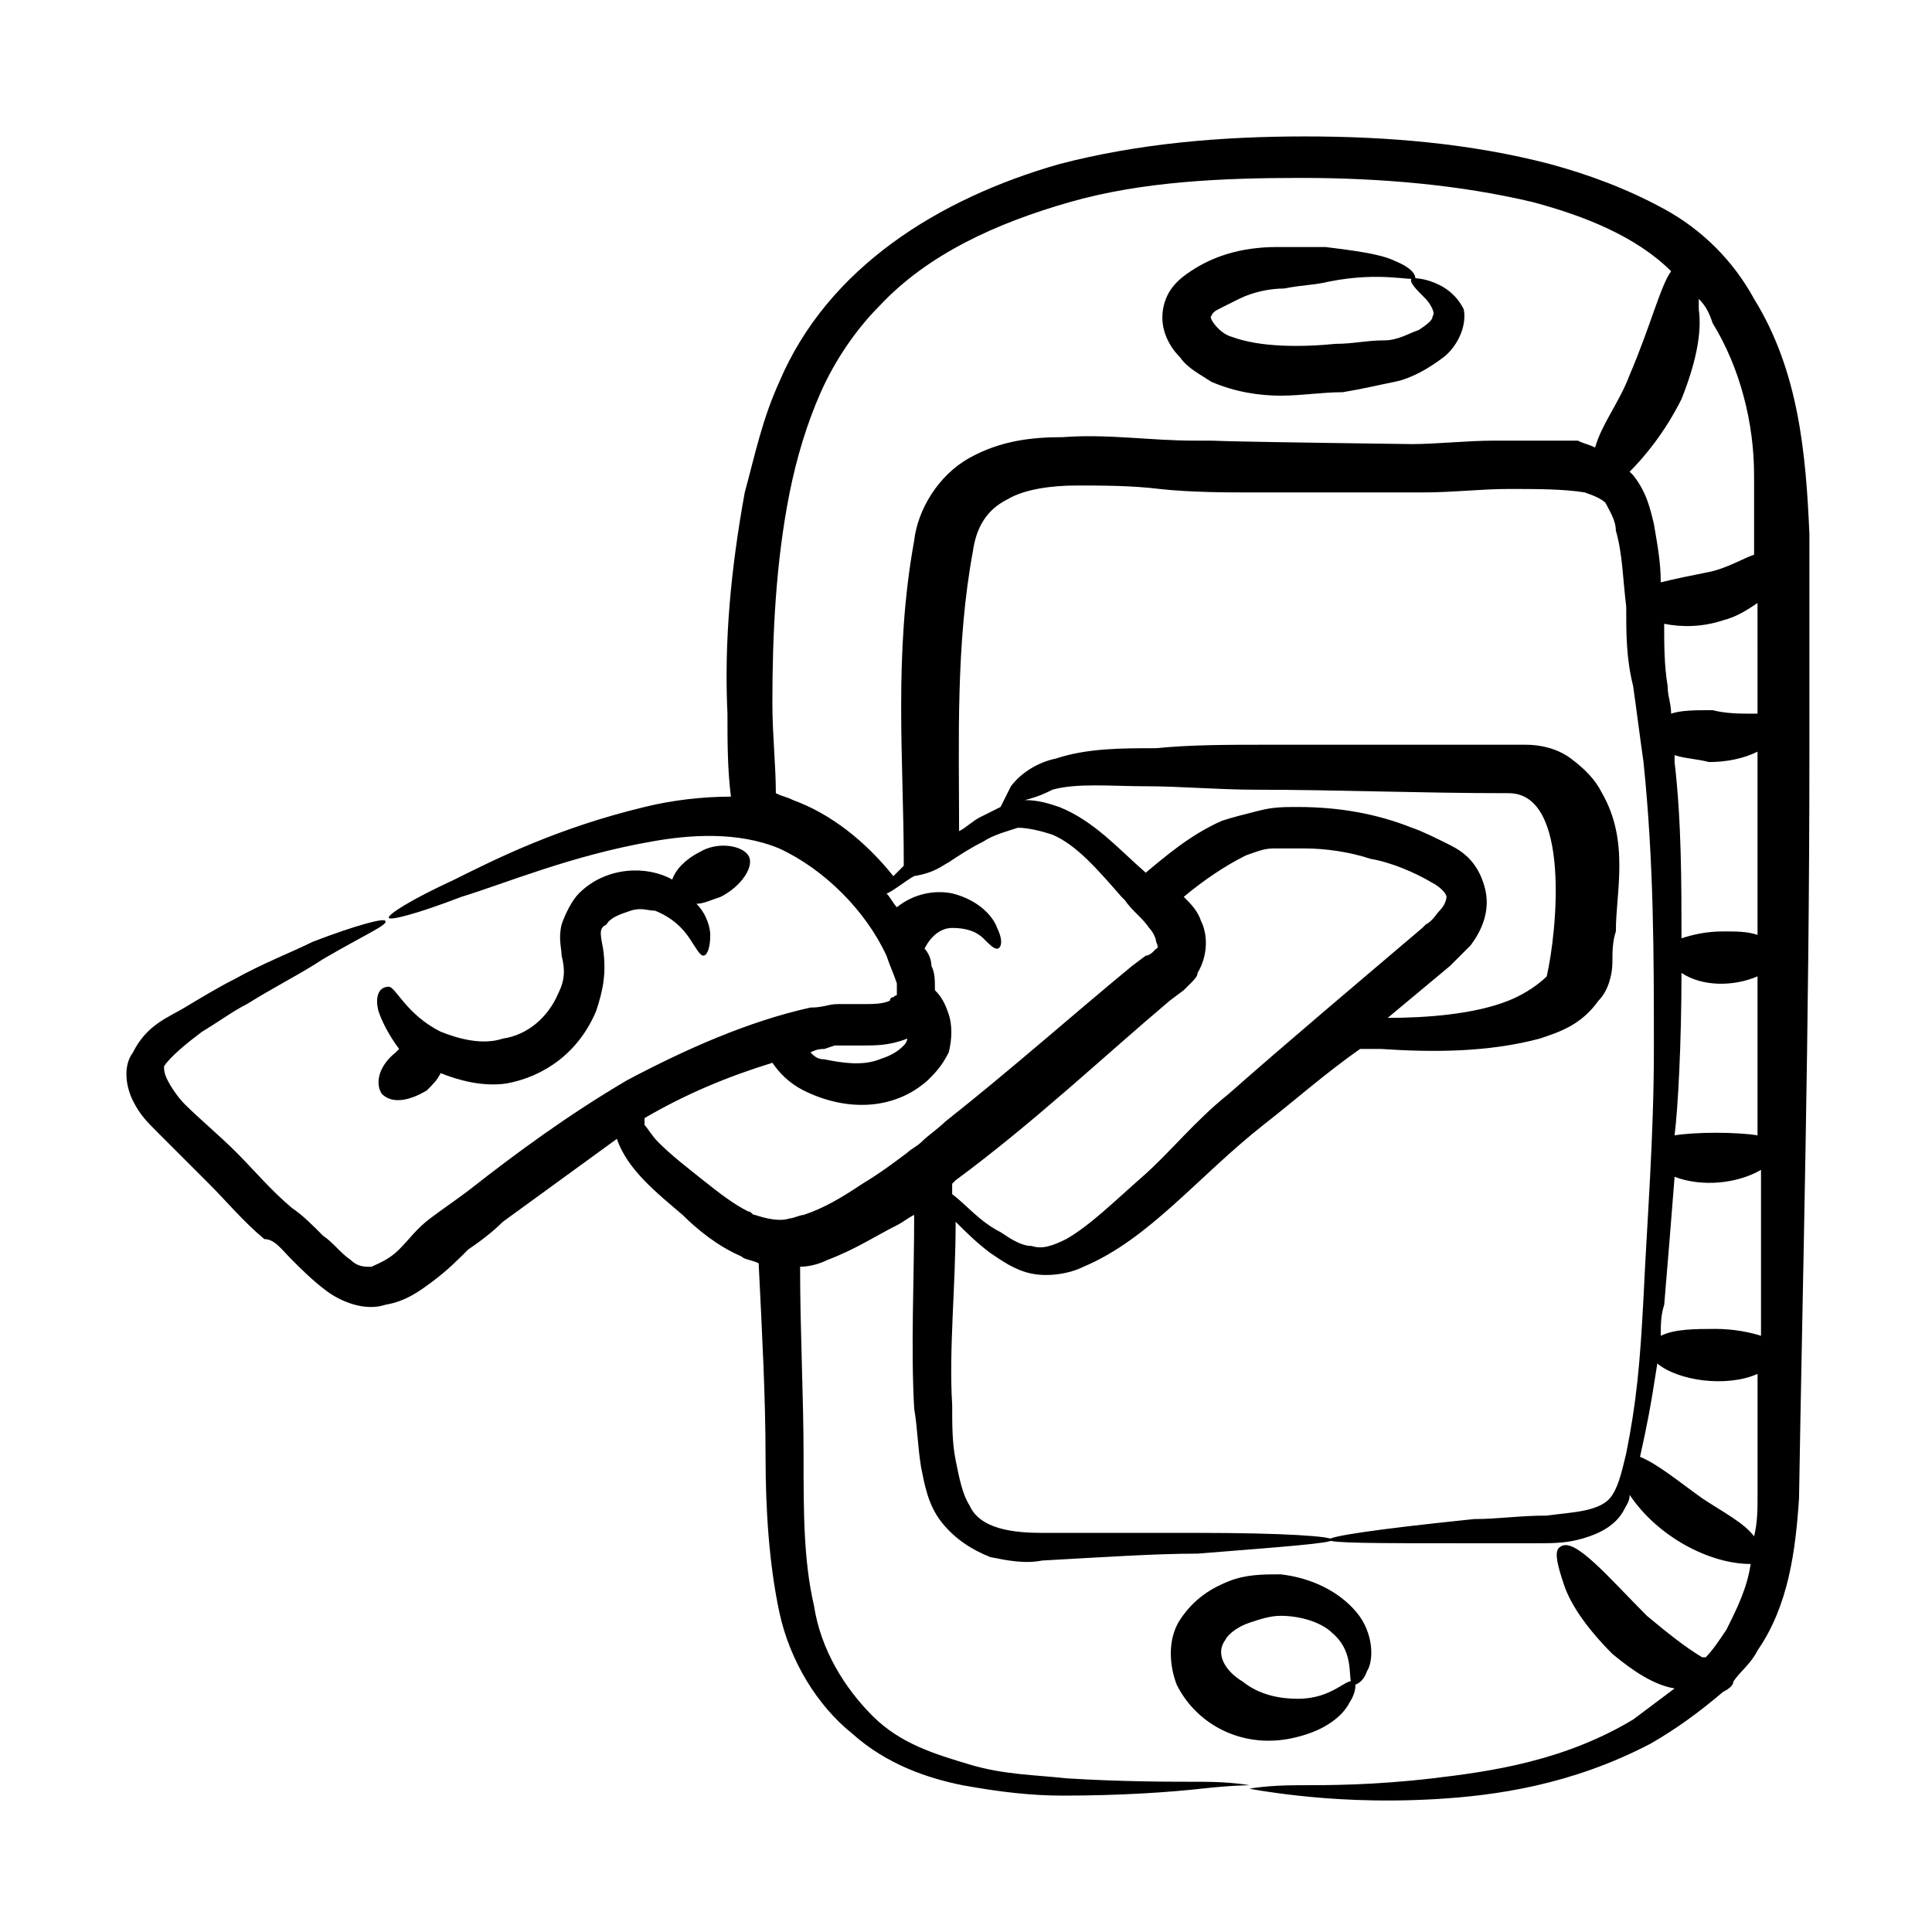 <?xml version="1.0" encoding="UTF-8"?>
<!-- Uploaded to: SVG Repo, www.svgrepo.com, Generator: SVG Repo Mixer Tools -->
<svg fill="#000000" width="800px" height="800px" version="1.1" viewBox="144 144 512 512" xmlns="http://www.w3.org/2000/svg">
 <g>
  <path d="m608.85 223.21c-5.496-10.078-13.742-18.32-23.816-23.816-10.078-5.496-20.152-9.16-30.23-11.91-21.07-5.496-43.055-7.328-65.039-7.328s-43.969 1.832-65.039 7.328c-32.062 9.16-61.375 27.48-74.199 57.711-4.582 10.078-6.414 19.238-9.16 29.312-3.664 20.152-5.496 39.391-4.582 58.625 0 7.328 0 14.656 0.918 21.984-7.328 0-15.574 0.918-22.902 2.75-22.902 5.496-39.391 13.742-50.383 19.238-11.91 5.496-17.406 9.16-17.406 10.078 0 0.918 7.328-0.918 19.238-5.496 11.91-3.664 29.312-10.992 50.383-14.656 10.078-1.832 22.902-2.75 33.895 1.832 11.91 5.496 22.902 16.488 28.398 28.398 0.918 2.75 1.832 4.582 2.75 7.328v2.75c0 0.918 0 0-0.918 0.918 0 0-0.918 0-0.918 0.918-1.832 0.918-4.582 0.918-7.328 0.918h-6.414c-2.75 0-3.664 0.918-7.328 0.918-16.488 3.664-32.977 10.992-48.551 19.238-15.574 9.16-29.312 19.238-42.137 29.312-3.664 2.75-6.414 4.582-10.078 7.328-3.664 2.75-5.496 5.496-8.246 8.246s-5.496 3.664-7.328 4.582c-1.832 0-3.664 0-5.496-1.832-2.75-1.832-4.582-4.582-7.328-6.414-2.734-2.769-5.481-5.516-8.23-7.348-5.496-4.582-10.078-10.078-14.656-14.656-4.582-4.582-10.078-9.16-13.742-12.824-1.832-1.832-3.664-4.582-4.582-6.414-0.918-1.832-0.918-2.75-0.918-3.664 1.832-2.75 6.414-6.414 10.078-9.16 4.582-2.75 8.246-5.496 11.91-7.328 7.328-4.582 14.656-8.246 20.152-11.91 10.992-6.414 17.406-9.16 16.488-10.078 0-0.918-7.328 0.918-19.238 5.496-5.496 2.75-12.824 5.496-21.07 10.078-3.664 1.832-8.246 4.582-12.824 7.328-4.574 2.75-10.07 4.582-13.734 11.91-2.75 3.664-1.832 9.16 0 12.824 1.832 3.664 3.664 5.496 6.414 8.246 4.582 4.582 9.16 9.16 13.742 13.742 4.582 4.582 9.16 10.078 14.656 14.656 2.75 0 4.582 2.75 7.328 5.496 2.75 2.75 5.496 5.496 9.16 8.246 3.664 2.75 10.078 5.496 15.574 3.664 5.496-0.918 9.16-3.664 12.824-6.414s6.414-5.496 9.16-8.246c2.75-1.832 6.414-4.582 9.16-7.328 10.078-7.328 20.152-14.656 30.23-21.984 2.75 8.246 10.992 14.656 17.406 20.152 3.664 3.664 9.16 8.246 15.574 10.992 0.918 0.918 2.75 0.918 4.582 1.832 0.918 18.32 1.832 35.727 1.832 51.297 0 13.742 0.918 28.398 3.664 41.223 2.75 12.824 10.078 24.734 19.238 32.062 9.16 8.246 20.152 11.91 29.312 13.742 10.078 1.832 18.32 2.75 26.566 2.75 15.574 0 28.398-0.918 36.641-1.832 8.246-0.918 12.824-0.918 12.824-0.918s-4.582-0.918-12.824-0.918c-8.246 0-21.07 0-35.727-0.918-8.246-0.918-16.488-0.918-25.648-3.664-9.16-2.75-18.32-5.496-25.648-12.824s-13.742-17.406-15.574-29.312c-2.75-11.91-2.75-24.734-2.75-39.391 0-16.488-0.918-32.977-0.918-50.383 2.75 0 5.496-0.918 7.328-1.832 7.328-2.75 12.824-6.414 18.32-9.16 1.832-0.918 2.75-1.832 4.582-2.75 0 17.406-0.918 34.809 0 51.297 0.918 5.496 0.918 10.078 1.832 15.574 0.918 4.582 1.832 10.078 5.496 14.656 3.664 4.582 8.246 7.328 12.824 9.16 4.582 0.918 9.16 1.832 13.742 0.918 16.488-0.918 30.23-1.832 41.223-1.832 22.902-1.832 35.727-2.75 35.727-3.664 0-0.918-12.824-1.832-35.727-1.832h-41.223c-7.328 0-16.488-0.918-19.238-7.328-1.832-2.75-2.75-7.328-3.664-11.91-0.918-4.582-0.918-9.16-0.918-14.656-0.918-14.656 0.918-31.145 0.918-48.551 2.75 2.75 5.496 5.496 9.16 8.246 2.75 1.832 6.414 4.582 10.992 5.496 4.582 0.918 10.078 0 13.742-1.832 17.406-7.328 30.23-23.816 47.633-37.559 8.246-6.414 16.488-13.742 25.648-20.152h5.496c13.742 0.918 28.398 0.918 42.137-2.75 5.496-1.832 10.992-3.664 15.574-10.078 2.75-2.75 3.664-7.328 3.664-10.078s0-5.496 0.918-8.246c0-5.496 0.918-10.992 0.918-17.406s-0.918-12.824-4.582-19.238c-1.832-3.664-4.582-6.414-8.246-9.16-3.664-2.75-8.246-3.664-11.91-3.664h-68.703c-10.078 0-20.152 0-29.312 0.918-9.16 0-18.32 0-26.566 2.75-4.582 0.918-9.16 3.664-11.91 7.328-0.918 1.832-1.832 3.664-2.75 5.496-1.832 0.918-3.664 1.832-5.496 2.75-1.832 0.918-3.664 2.75-5.496 3.664 0-23.816-0.918-49.465 3.664-74.199 0.918-6.414 3.664-10.992 9.16-13.742 4.582-2.75 11.91-3.664 18.32-3.664 6.414 0 14.656 0 21.984 0.918 8.246 0.918 18.32 0.918 23.816 0.918h45.801c8.246 0 15.574-0.918 22.902-0.918 7.328 0 14.656 0 20.152 0.918 2.75 0.918 4.582 1.832 5.496 2.75 0.918 1.832 2.75 4.582 2.75 7.328 1.832 6.414 1.832 12.824 2.75 20.152 0 7.328 0 13.742 1.832 21.07 0.918 6.414 1.832 13.742 2.75 20.152 2.75 26.566 2.75 51.297 2.75 76.031 0 23.816-1.832 45.801-2.75 65.953-0.918 17.406-1.832 27.48-4.582 41.223-0.918 3.664-1.832 8.246-3.664 10.992-2.75 4.582-10.992 4.582-17.406 5.496-7.328 0-12.824 0.918-19.238 0.918-26.57 2.746-38.48 4.578-38.48 5.496 0 0.918 12.824 0.918 35.727 0.918h19.238c3.664 0 7.328 0 10.992-0.918 3.664-0.918 9.16-2.75 11.91-7.328 0.918-1.832 1.832-2.75 1.832-4.582 7.328 10.992 21.07 18.32 32.062 18.32-0.918 6.414-3.664 11.91-6.414 17.406-1.832 2.75-3.664 5.496-5.496 7.328h-0.918c-4.582-2.75-9.16-6.414-14.656-10.992-10.078-10.078-19.238-21.07-22.902-18.32-1.832 0.918-0.918 4.582 0.918 10.078 1.832 5.496 6.414 11.91 12.824 18.32 5.496 4.582 10.992 8.246 16.488 9.16-3.664 2.75-7.328 5.496-10.992 8.246-18.32 10.992-37.559 13.742-53.129 15.574-15.574 1.832-27.48 1.832-35.727 1.832s-12.824 0.918-12.824 0.918 4.582 0.918 12.824 1.832c8.246 0.918 21.07 1.832 36.641 0.918 15.574-0.918 35.727-3.664 56.793-14.656 6.414-3.664 12.824-8.246 19.238-13.742 1.832-0.918 2.75-1.832 2.75-2.75 1.832-2.75 4.582-4.582 6.414-8.246 8.246-11.91 10.078-26.566 10.992-40.305 0.918-56.793 2.75-123.66 2.75-197.86v-57.711c-0.926-21.07-2.758-43.055-14.664-62.293zm-19.238 178.62c5.496 3.664 13.742 3.664 20.152 0.918v42.137c-5.496-0.918-16.488-0.918-21.984 0 0.918-7.332 1.832-24.734 1.832-43.055zm10.992-10.992c-4.582 0-8.246 0.918-10.992 1.832 0-14.656 0-31.145-1.832-46.719v-1.832c2.75 0.918 5.496 0.918 9.16 1.832 4.582 0 9.16-0.918 12.824-2.75v48.551c-2.746-0.914-5.496-0.914-9.16-0.914zm9.16-57.711h-1.832c-2.75 0-6.414 0-10.078-0.918-4.582 0-8.246 0-10.992 0.918 0-2.75-0.918-4.582-0.918-7.328-0.918-5.496-0.918-10.992-0.918-16.488 4.582 0.918 10.078 0.918 15.574-0.918 3.664-0.918 6.414-2.75 9.16-4.582 0.004 10.082 0.004 19.242 0.004 29.316zm-24.73 156.64c0.918-10.992 1.832-21.984 2.75-33.895 7.328 2.75 16.488 1.832 22.902-1.832v43.969c-2.75-0.918-7.328-1.832-11.91-1.832-5.496 0-10.992 0-14.656 1.832-0.004-2.746-0.004-5.496 0.914-8.242zm23.816-219.84v21.07c-2.75 0.914-7.328 3.66-11.91 4.578-4.582 0.918-9.16 1.832-12.824 2.75 0-5.496-0.918-10.078-1.832-15.574-0.918-3.664-1.832-8.246-5.496-12.824l-0.918-0.918c3.664-3.664 9.16-10.078 13.742-19.238 3.664-9.16 5.496-17.406 4.582-23.816v-2.75c1.832 1.832 2.75 3.664 3.664 6.414 7.328 11.91 10.992 26.566 10.992 40.309zm-246.41 152.06 2.75-0.918h1.832 5.496c3.664 0 7.328 0 11.91-1.832 0 0 0 0.918-0.918 1.832-1.832 1.832-3.664 2.75-6.414 3.664-4.582 1.832-10.078 0.918-14.656 0-1.832 0-2.75-0.918-3.664-1.832 1.832-0.914 2.75-0.914 3.664-0.914zm107.18 11.906c-9.16 7.328-15.574 15.574-22.902 21.984-7.328 6.414-13.742 12.824-20.152 16.488-3.664 1.832-6.414 2.75-9.16 1.832-2.75 0-5.496-1.832-8.246-3.664-5.496-2.75-9.16-7.328-12.824-10.078v-2.75l0.918-0.918c21.07-15.574 39.391-32.977 56.793-47.633l3.664-2.75 1.832-1.824c0.918-0.918 1.832-1.832 1.832-2.75 2.75-4.582 2.75-10.078 0.918-13.742-0.918-2.75-2.75-4.582-4.582-6.414 5.496-4.582 10.992-8.246 16.488-10.992 2.75-0.918 4.582-1.832 7.328-1.832h8.246c5.496 0 11.91 0.918 17.406 2.75 5.496 0.918 11.91 3.664 16.488 6.414 1.832 0.918 3.664 2.75 3.664 3.664 0 0 0 1.832-1.832 3.664-0.918 0.918-1.832 2.75-3.664 3.664l-0.918 0.918c-18.32 15.574-35.727 30.23-51.297 43.969zm-46.719-80.609c6.414-1.832 15.574-0.918 24.734-0.918 9.16 0 19.238 0.918 29.312 0.918 21.07 0 43.055 0.918 66.871 0.918 16.488 0 12.824 36.641 10.078 48.551-1.832 1.832-5.496 4.582-10.078 6.414-9.16 3.664-21.984 4.582-32.062 4.582 5.496-4.582 10.992-9.16 16.488-13.742l5.5-5.5c2.75-3.664 5.496-9.16 3.664-15.574-1.832-6.414-5.496-9.16-9.16-10.992-3.664-1.832-7.328-3.664-10.078-4.582-9.16-3.664-19.238-5.496-30.23-5.496-3.664 0-6.414 0-10.078 0.918-3.664 0.918-7.328 1.832-10.078 2.75-8.246 3.664-14.656 9.16-20.152 13.742-7.328-6.414-13.742-13.742-22.902-17.406-2.75-0.918-5.496-1.832-9.16-1.832 3.668-0.918 5.5-1.832 7.332-2.75zm-27.48 19.238c2.75-1.832 5.496-3.664 9.16-5.496 2.75-1.832 6.414-2.75 9.16-3.664 2.75 0 6.414 0.918 9.16 1.832 6.414 2.75 11.91 9.16 18.32 16.488l0.918 0.918c1.832 2.75 4.582 4.582 6.414 7.328 0.918 0.918 1.832 2.75 1.832 3.664 0.918 1.832 0 1.832 0 1.832l-0.918 0.918s-0.918 0.918-1.832 0.918l-3.664 2.75c-15.574 12.824-32.062 27.48-49.465 41.223-1.832 1.832-4.582 3.664-6.414 5.496-0.918 0.918-2.75 1.832-3.664 2.75-3.664 2.75-7.328 5.496-11.91 8.246-5.496 3.664-10.078 6.414-15.574 8.246-0.918 0-2.75 0.918-3.664 0.918-2.75 0.918-6.414 0-9.16-0.918-0.918 0-0.918-0.918-1.832-0.918-3.664-1.832-7.328-4.582-11.91-8.246-4.574-3.676-8.238-6.426-11.902-10.09-1.832-1.832-2.75-3.664-3.664-4.582v-1.832c10.992-6.414 21.984-10.992 33.895-14.656 1.832 2.75 4.582 5.496 8.246 7.328 10.992 5.496 23.816 5.496 32.977-2.75 1.832-1.832 3.664-3.664 5.496-7.328 0.918-3.664 0.918-7.328 0-10.078s-1.832-4.582-3.664-6.414c0-2.75 0-4.582-0.918-6.414 0-1.832-0.918-3.664-1.832-4.582 1.832-3.664 4.582-5.496 7.328-5.496 3.664 0 6.414 0.918 8.246 2.75 1.832 1.832 2.75 2.75 3.664 2.75 0.918 0 1.832-1.832 0-5.496-0.918-2.75-4.582-7.328-11.91-9.16-4.582-0.918-10.078 0-14.656 3.664-0.918-0.918-1.832-2.75-2.75-3.664 0.918 0 5.496-3.664 7.328-4.582 5.496-0.906 7.328-2.738 9.16-3.652zm144.73-111.75c-7.328 0-15.574 0.918-21.984 0.918-69.617-0.918-43.969-0.918-57.711-0.918-11.91 0-22.902-1.832-34.809-0.918-8.246 0-16.488 0.918-24.734 5.496-8.246 4.582-13.742 13.742-14.656 21.984-5.496 30.23-2.75 58.625-2.75 85.191v0.918c-0.918 0.918-1.832 1.832-2.75 2.75-7.328-9.16-16.488-16.488-26.566-20.152-1.832-0.918-2.75-0.918-4.582-1.832 0-7.328-0.918-15.574-0.918-23.816 0-18.32 0.918-37.559 4.582-55.879 1.832-9.16 4.582-18.32 8.246-26.566s9.16-16.488 15.574-22.902c12.824-13.742 31.145-21.984 50.383-27.48 19.238-5.496 40.305-6.414 61.375-6.414 21.07 0 42.137 1.832 61.375 6.414 13.742 3.664 27.48 9.16 36.641 18.32-2.75 3.664-5.496 14.656-10.992 27.48-2.75 7.328-7.328 12.824-9.16 19.238-1.832-0.918-2.75-0.918-4.582-1.832h-21.98zm54.961 280.3c-6.414-4.582-11.91-9.16-16.488-10.992 1.832-8.246 2.75-12.824 4.582-24.734 5.496 4.582 18.32 6.414 26.566 2.75v32.062c0 3.664 0 7.328-0.918 10.992-2.75-3.668-8.246-6.414-13.742-10.078z"/>
  <path d="m525.49 219.54c-3.664-1.832-6.414-1.832-7.328-1.832-0.918 0.918 0.918 2.75 3.664 5.496 0.918 0.918 2.75 3.664 1.832 4.582 0 0.918-0.918 1.832-3.664 3.664-2.75 0.918-5.496 2.75-9.16 2.75-4.582 0-8.246 0.918-12.824 0.918-9.16 0.918-20.152 0.918-27.48-1.832-3.664-0.918-6.414-5.496-5.496-5.496 0 0 0-0.918 1.832-1.832 1.832-0.918 3.664-1.832 5.496-2.75 3.664-1.832 8.246-2.75 11.91-2.75 4.582-0.918 8.246-0.918 11.91-1.832 13.742-2.75 21.984 0 22.902-0.918 0-0.918-0.918-2.75-5.496-4.582-3.664-1.832-10.992-2.75-18.32-3.664h-12.824c-10.078 0-17.406 2.75-22.902 6.414-2.75 1.832-6.414 4.582-7.328 10.078-0.918 5.496 1.832 10.078 4.582 12.824 1.832 2.75 5.496 4.582 8.246 6.414 6.414 2.75 12.824 3.664 18.32 3.664 5.496 0 10.992-0.918 16.488-0.918 5.496-0.918 9.16-1.832 13.742-2.75 4.582-0.918 9.16-3.664 12.824-6.414 3.656-2.746 6.402-8.242 5.488-12.82-1.832-3.664-4.582-5.496-6.414-6.414z"/>
  <path d="m501.68 595.11c1.832-2.75 1.832-5.496 0.918-5.496-1.832-0.918-5.496 4.582-14.656 4.582-4.582 0-10.078-0.918-14.656-4.582-4.582-2.746-7.328-7.328-4.582-10.992 0.918-1.832 3.664-3.664 6.414-4.582 2.75-0.918 5.496-1.832 8.246-1.832 5.496 0 10.992 1.832 13.742 4.582 6.414 5.496 3.664 12.824 5.496 13.742 0.918 0 2.75-0.918 3.664-3.664 1.832-2.75 1.832-10.078-2.75-15.574-4.582-5.496-11.91-9.16-20.152-10.078-4.582 0-9.16 0-13.742 1.832-4.582 1.832-9.16 4.582-12.824 10.078-3.664 5.496-2.75 12.824-0.918 17.406 5.496 10.992 18.32 17.406 32.062 13.742 7.328-1.836 11.906-5.5 13.738-9.164z"/>
  <path d="m244.28 411.91c0.918 2.75 2.75 6.414 5.496 10.078l-0.918 0.914c-4.582 3.664-5.496 8.246-3.664 10.992 2.75 2.75 7.328 1.832 11.91-0.918 1.832-1.832 2.75-2.75 3.664-4.582 4.582 1.832 10.992 3.664 17.406 2.75 10.078-1.832 19.238-8.246 23.816-19.238 1.832-5.496 2.75-10.078 1.832-16.488-0.918-4.582-0.918-5.496 0.918-6.414 0.918-1.832 3.664-2.75 6.414-3.664 2.75-0.918 4.582 0 6.414 0 4.582 1.832 7.328 4.582 9.16 7.328 1.832 2.75 2.75 4.582 3.664 4.582 0.918 0 1.832-1.832 1.832-5.496 0-1.832-0.918-5.496-3.664-8.246 1.832 0 3.664-0.918 6.414-1.832 5.496-2.75 9.16-8.246 7.328-10.992-1.832-2.75-8.246-3.664-12.824-0.918-3.664 1.832-6.414 4.582-7.328 7.328-6.414-3.664-17.406-3.664-24.734 3.664-1.832 1.832-3.664 5.496-4.582 8.246-0.918 3.664 0 6.414 0 8.246 0.918 3.664 0.918 6.414-0.918 10.078-2.75 6.414-8.246 10.992-14.656 11.91-5.496 1.832-11.91 0-16.488-1.832-9.16-4.582-11.91-11.91-13.742-11.91-2.75 0.004-3.668 2.75-2.75 6.414z"/>
 </g>
</svg>